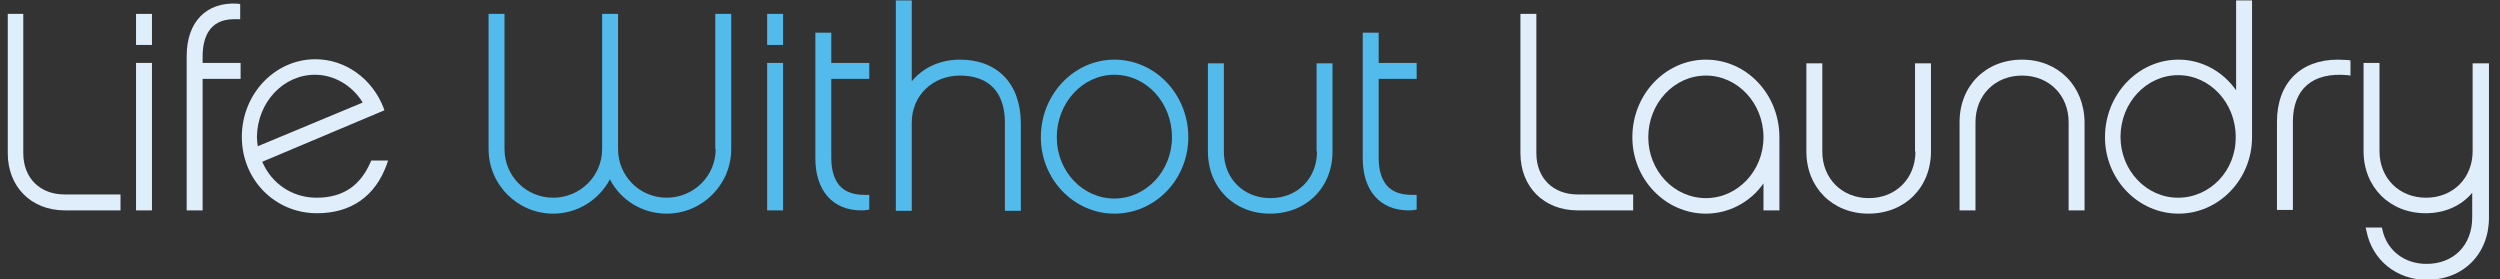 <?xml version="1.0" encoding="utf-8"?>
<!-- Generator: Adobe Illustrator 18.1.1, SVG Export Plug-In . SVG Version: 6.00 Build 0)  -->
<svg version="1.1" id="Layer_1" xmlns="http://www.w3.org/2000/svg" xmlns:xlink="http://www.w3.org/1999/xlink" x="0px" y="0px"
	 viewBox="0 351.7 612 68.4" enable-background="new 0 351.7 612 68.4" xml:space="preserve">
<rect x="0" y="351.7" width="612" height="68.4" fill="#333333" stroke="none"/>
<path fill="#DFEEFA" d="M5.7,389.2v-34.1H1.9v34.1c0,8.2,5.7,14,14,14h13.6v-3.9H15.8C9.8,399.3,5.7,395.3,5.7,389.2z"/>
<rect x="33.3" y="355.1" fill="#DFEEFA" width="3.9" height="7.6"/>
<rect x="33.3" y="367.1" fill="#DFEEFA" width="3.9" height="36.1"/>
<path fill="#DFEEFA" d="M45.7,365.4v37.8h3.9V371h9.3v-3.9h-9.3v-1.5c0-4.2,1.3-9.2,7.7-9.2c0.3,0,0.5,0,0.8,0l0.7,0v-3.7l-0.6-0.1
	C50.5,352.1,45.7,357.1,45.7,365.4z"/>
<path fill="#DFEEFA" d="M90.7,391.4c-2.5,5.8-6.8,8.7-13.2,8.7c-5.9,0-11-3.4-13.3-8.8l29.9-12.6l-0.2-0.6
	c-2.8-7.2-9.4-11.9-16.7-11.9c-9.9,0-18,8.5-18,19c0,10.5,8.1,18.7,18.4,18.7c8.4,0,14.3-4.2,17.1-12l0.3-0.9h-4.1L90.7,391.4z
	 M77.1,370c4.7,0,9.1,2.6,11.7,6.8l-25.7,10.7c-0.1-0.8-0.2-1.6-0.2-2.3C63,376.8,69.3,370,77.1,370z"/>
<path fill="#52BBEB" d="M175.2,388.2c0,6.6-5.4,11.9-12,11.9c-6.6,0-11.9-5.3-11.9-11.9v-33.1h-3.9v33.1c0,6.6-5.4,11.9-12,11.9
	c-6.6,0-11.9-5.3-11.9-11.9v-33.1h-3.9v33.1c0,8.7,7.1,15.8,15.8,15.8c5.9,0,11.2-3.3,13.9-8.4c2.7,5.2,8,8.4,13.9,8.4
	c8.7,0,15.8-7.1,15.8-15.8v-33.1h-3.9V388.2z"/>
<rect x="187.8" y="355.1" fill="#52BBEB" width="3.9" height="7.6"/>
<rect x="187.8" y="367.1" fill="#52BBEB" width="3.9" height="36.1"/>
<path fill="#52BBEB" d="M203.5,359.7h-3.9v30.8c0,7.9,4.3,12.7,11.2,12.7c0.5,0,0.9,0,1.4-0.1l0.6-0.1v-3.6l-0.7,0
	c-3,0.1-5.3-0.7-6.7-2.4c-1.2-1.5-1.9-3.7-1.9-6.6V371h9.3v-3.9h-9.3V359.7z"/>
<path fill="#52BBEB" d="M235,366.3c-4.8,0-9,1.9-11.8,5.3v-19.8h-3.9v51.5h3.9v-21.6c0-6.6,5.1-11.5,11.8-11.5c7.1,0,11,4.1,11,11.5
	v21.6h3.9v-21.6C249.8,372.1,244.1,366.3,235,366.3z"/>
<path fill="#52BBEB" d="M272.8,366.3c-9.9,0-18,8.5-18,19c0,10.3,8.1,18.7,18,18.7c10,0,18.1-8.4,18.1-18.7
	C290.9,374.8,282.8,366.3,272.8,366.3z M272.8,400.3c-7.8,0-14.1-6.7-14.1-15c0-8.4,6.3-15.3,14.1-15.3s14.1,6.8,14.1,15.3
	C286.9,393.5,280.6,400.3,272.8,400.3z"/>
<path fill="#52BBEB" d="M322.4,388.8c0,6.6-4.8,11.4-11.4,11.4c-6.6,0-11.4-4.8-11.4-11.4v-21.6h-3.9v21.6c0,8.8,6.4,15.2,15.2,15.2
	c8.9,0,15.3-6.4,15.3-15.2v-21.6h-3.9V388.8z"/>
<path fill="#52BBEB" d="M337.5,359.7h-3.9v30.8c0,7.9,4.3,12.7,11.2,12.7c0.5,0,0.9,0,1.4-0.1l0.6-0.1v-3.6l-0.7,0
	c-3,0.1-5.3-0.7-6.7-2.4c-1.2-1.5-1.9-3.7-1.9-6.6V371h9.3v-3.9h-9.3V359.7z"/>
<path fill="#DFEEFA" d="M376.1,389.2v-34.1h-3.9v34.1c0,8.2,5.7,14,14,14h13.6v-3.9h-13.6C380.2,399.3,376.1,395.3,376.1,389.2z"/>
<path fill="#DFEEFA" d="M417.6,366.3c-9.9,0-18,8.5-18,19c0,10.3,8.1,18.7,18,18.7c5.6,0,10.9-2.8,14.1-7.4v6.6h3.9v-17.9
	C435.6,374.8,427.6,366.3,417.6,366.3z M417.6,370.2c7.8,0,14.1,6.8,14.1,15.1c0,8.2-6.3,14.9-14.1,14.9s-14.1-6.7-14.1-14.9
	C403.5,377,409.8,370.2,417.6,370.2z"/>
<path fill="#DFEEFA" d="M468.9,388.8c0,6.6-4.8,11.4-11.4,11.4c-6.6,0-11.4-4.8-11.4-11.4v-21.6h-3.9v21.6c0,8.8,6.4,15.2,15.2,15.2
	c8.9,0,15.3-6.4,15.3-15.2v-21.6h-3.9V388.8z"/>
<path fill="#DFEEFA" d="M495,366.3c-8.9,0-15.3,6.4-15.3,15.3v21.6h3.9v-21.6c0-6.6,4.8-11.4,11.4-11.4c6.6,0,11.4,4.8,11.4,11.4
	v21.6h3.9v-21.6C510.2,372.7,503.8,366.3,495,366.3z"/>
<path fill="#DFEEFA" d="M547.4,373.8c-3.3-4.7-8.5-7.5-14.1-7.5c-9.9,0-18,8.5-18,19c0,10.3,8.1,18.7,18,18.7s18-8.4,18-18.7v-33.5
	h-3.9V373.8z M533.2,400.1c-7.8,0-14.1-6.7-14.1-14.9c0-8.3,6.3-15.1,14.1-15.1c7.8,0,14.1,6.8,14.1,15.1
	C547.4,393.5,541,400.1,533.2,400.1z"/>
<path fill="#DFEEFA" d="M572.3,366.3c-9.2,0-14.9,5.8-14.9,15.2v21.6h3.9v-21.6c0-8,4.8-12.2,13.4-11.4l0.7,0.1v-3.7l-0.6-0.1
	C573.9,366.4,573.1,366.3,572.3,366.3z"/>
<path fill="#DFEEFA" d="M605.3,367.1v21.6c0,6.6-4.8,11.4-11.4,11.4s-11.4-4.8-11.4-11.4v-21.6h-3.9v21.6c0,8.8,6.4,15.2,15.2,15.2
	c4.7,0,8.7-1.8,11.4-5v6c0,6.8-4.5,11.4-11.2,11.4c-5.4,0-9.7-3.3-10.8-8.4l-0.1-0.5h-4l0.2,0.8c1.4,7.2,7.4,12,14.8,12
	c8.9,0,15.2-6.3,15.2-15.2v-37.8H605.3z"/>
</svg>
